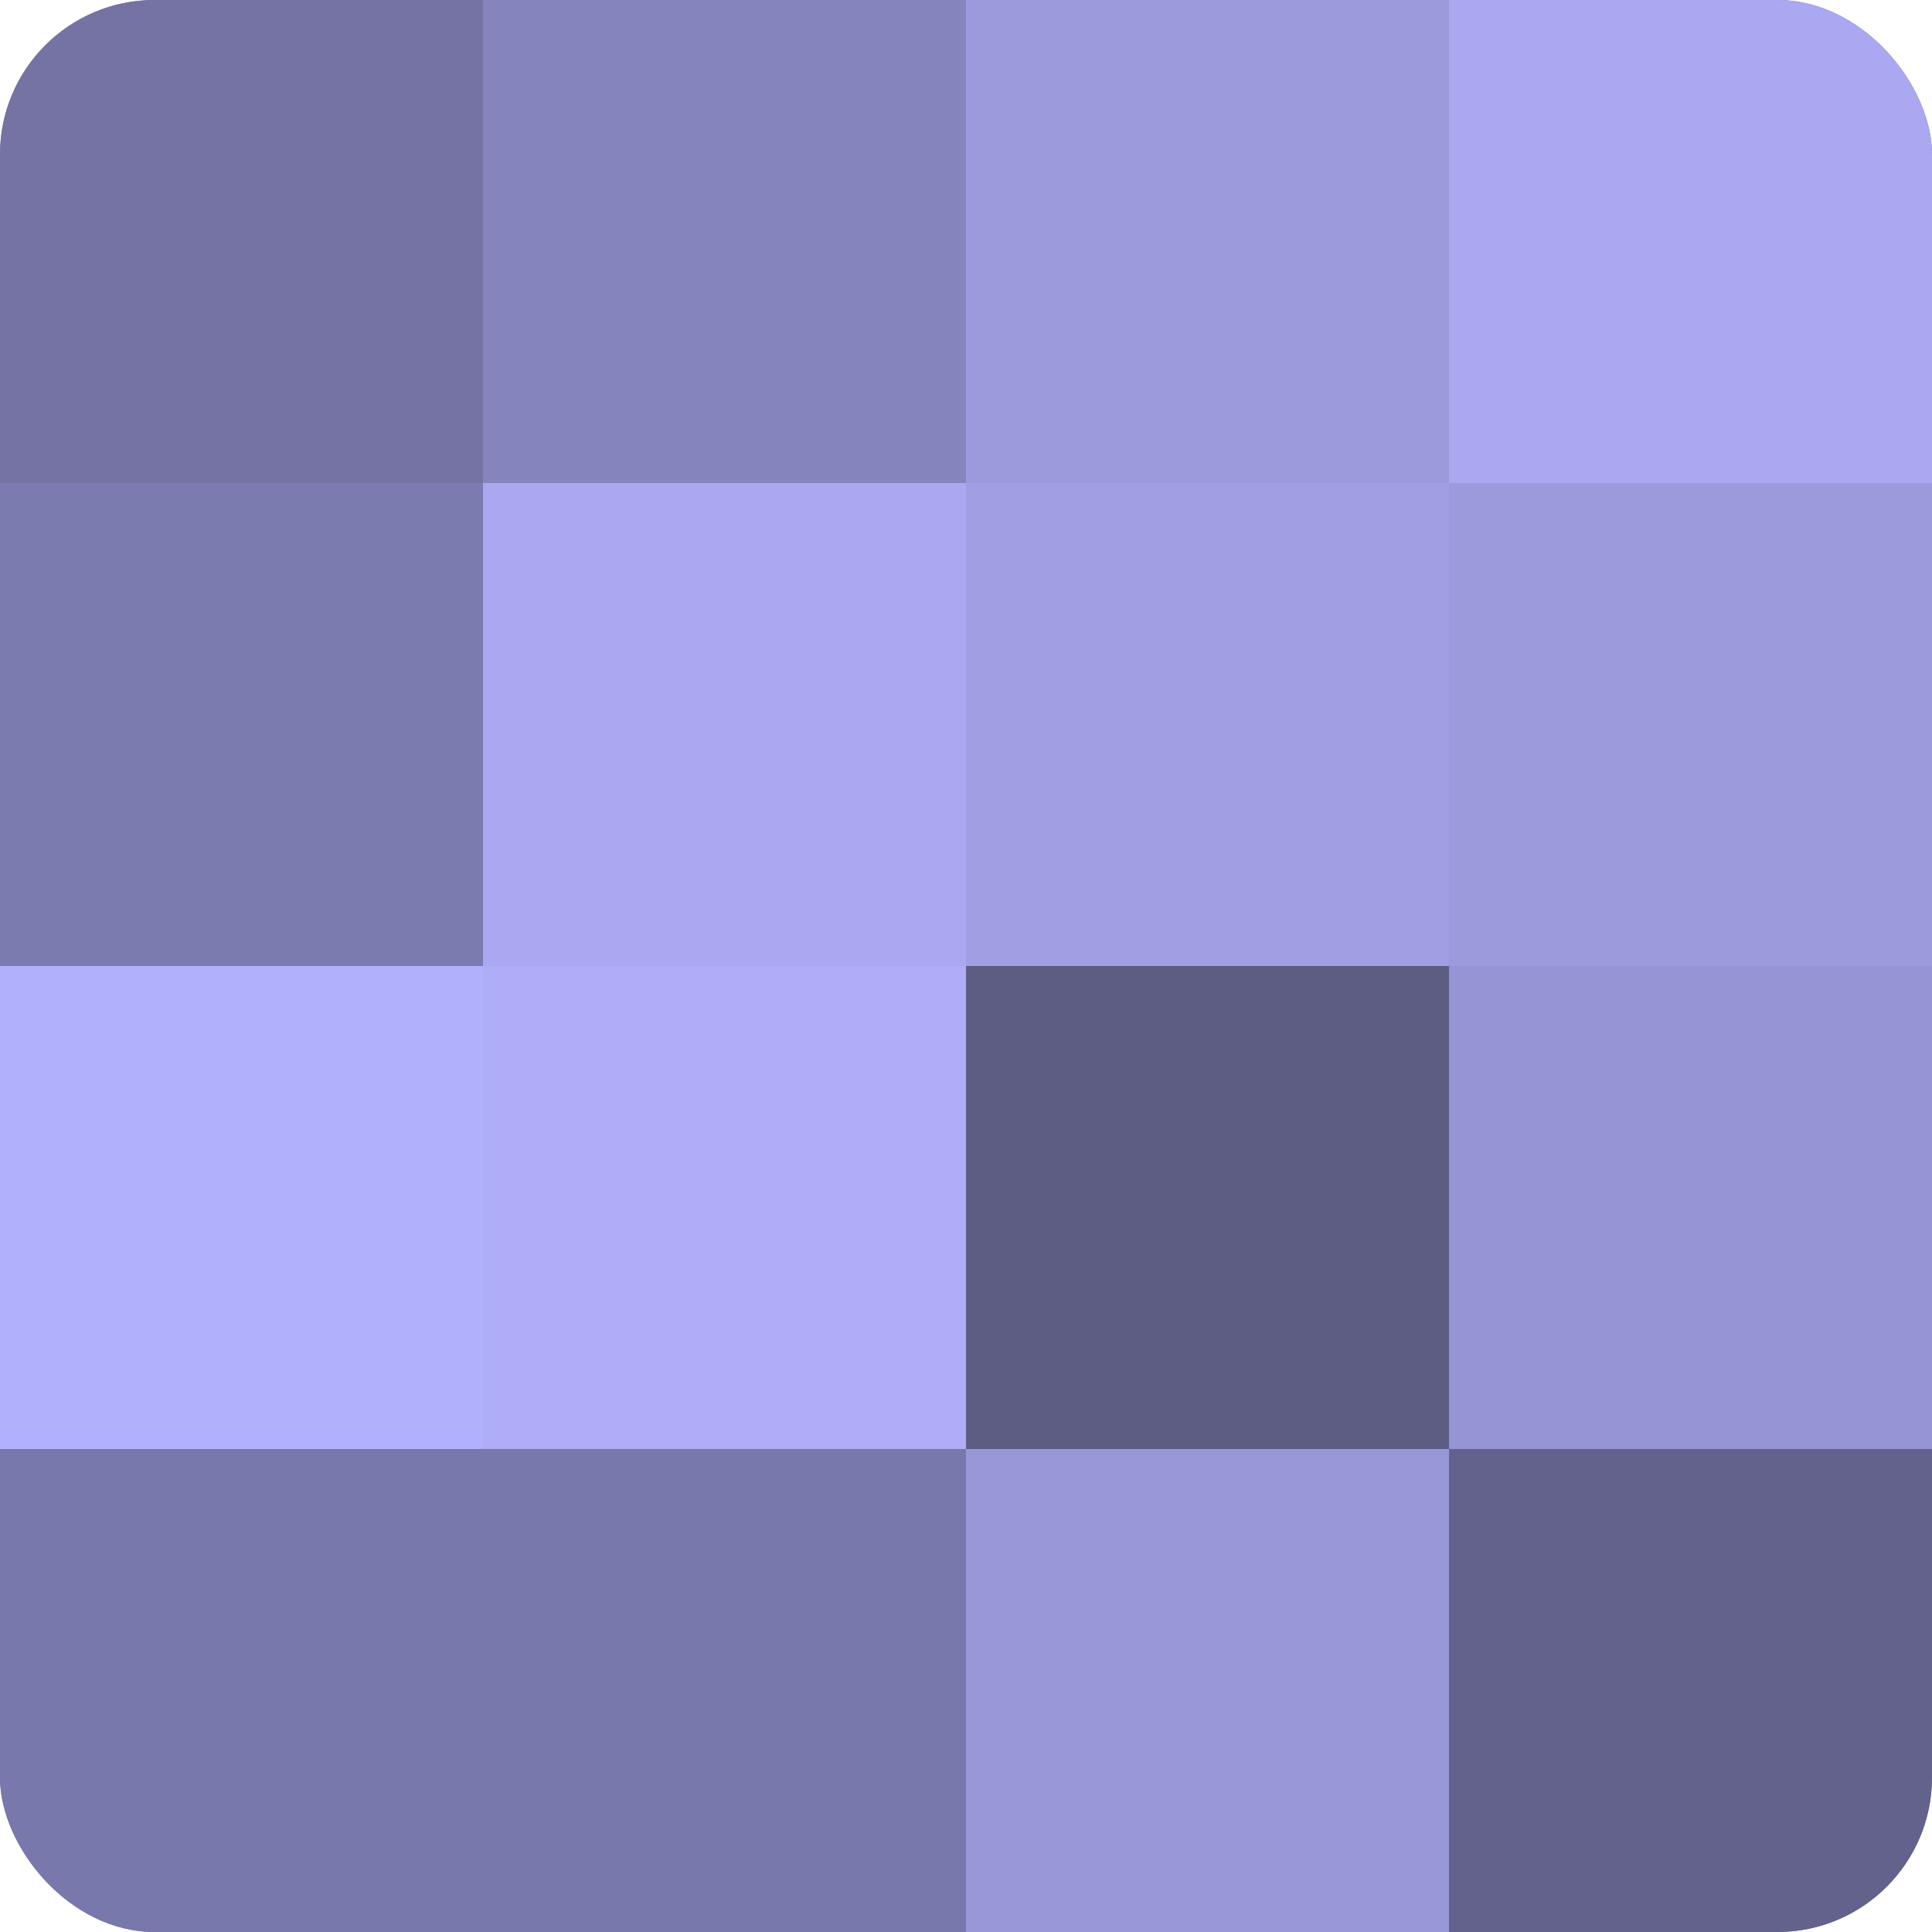 <?xml version="1.0" encoding="UTF-8"?>
<svg xmlns="http://www.w3.org/2000/svg" width="60" height="60" viewBox="0 0 100 100" preserveAspectRatio="xMidYMid meet"><defs><clipPath id="c" width="100" height="100"><rect width="100" height="100" rx="8" ry="8"/></clipPath></defs><g clip-path="url(#c)"><rect width="100" height="100" fill="#7170a0"/><rect width="25" height="25" fill="#7473a4"/><rect y="25" width="25" height="25" fill="#7c7bb0"/><rect y="50" width="25" height="25" fill="#b1b0fc"/><rect y="75" width="25" height="25" fill="#7978ac"/><rect x="25" width="25" height="25" fill="#8584bc"/><rect x="25" y="25" width="25" height="25" fill="#a9a8f0"/><rect x="25" y="50" width="25" height="25" fill="#afadf8"/><rect x="25" y="75" width="25" height="25" fill="#7978ac"/><rect x="50" width="25" height="25" fill="#9b9adc"/><rect x="50" y="25" width="25" height="25" fill="#a19fe4"/><rect x="50" y="50" width="25" height="25" fill="#5d5d84"/><rect x="50" y="75" width="25" height="25" fill="#9897d8"/><rect x="75" width="25" height="25" fill="#a9a8f0"/><rect x="75" y="25" width="25" height="25" fill="#9b9adc"/><rect x="75" y="50" width="25" height="25" fill="#9594d4"/><rect x="75" y="75" width="25" height="25" fill="#63628c"/></g></svg>
